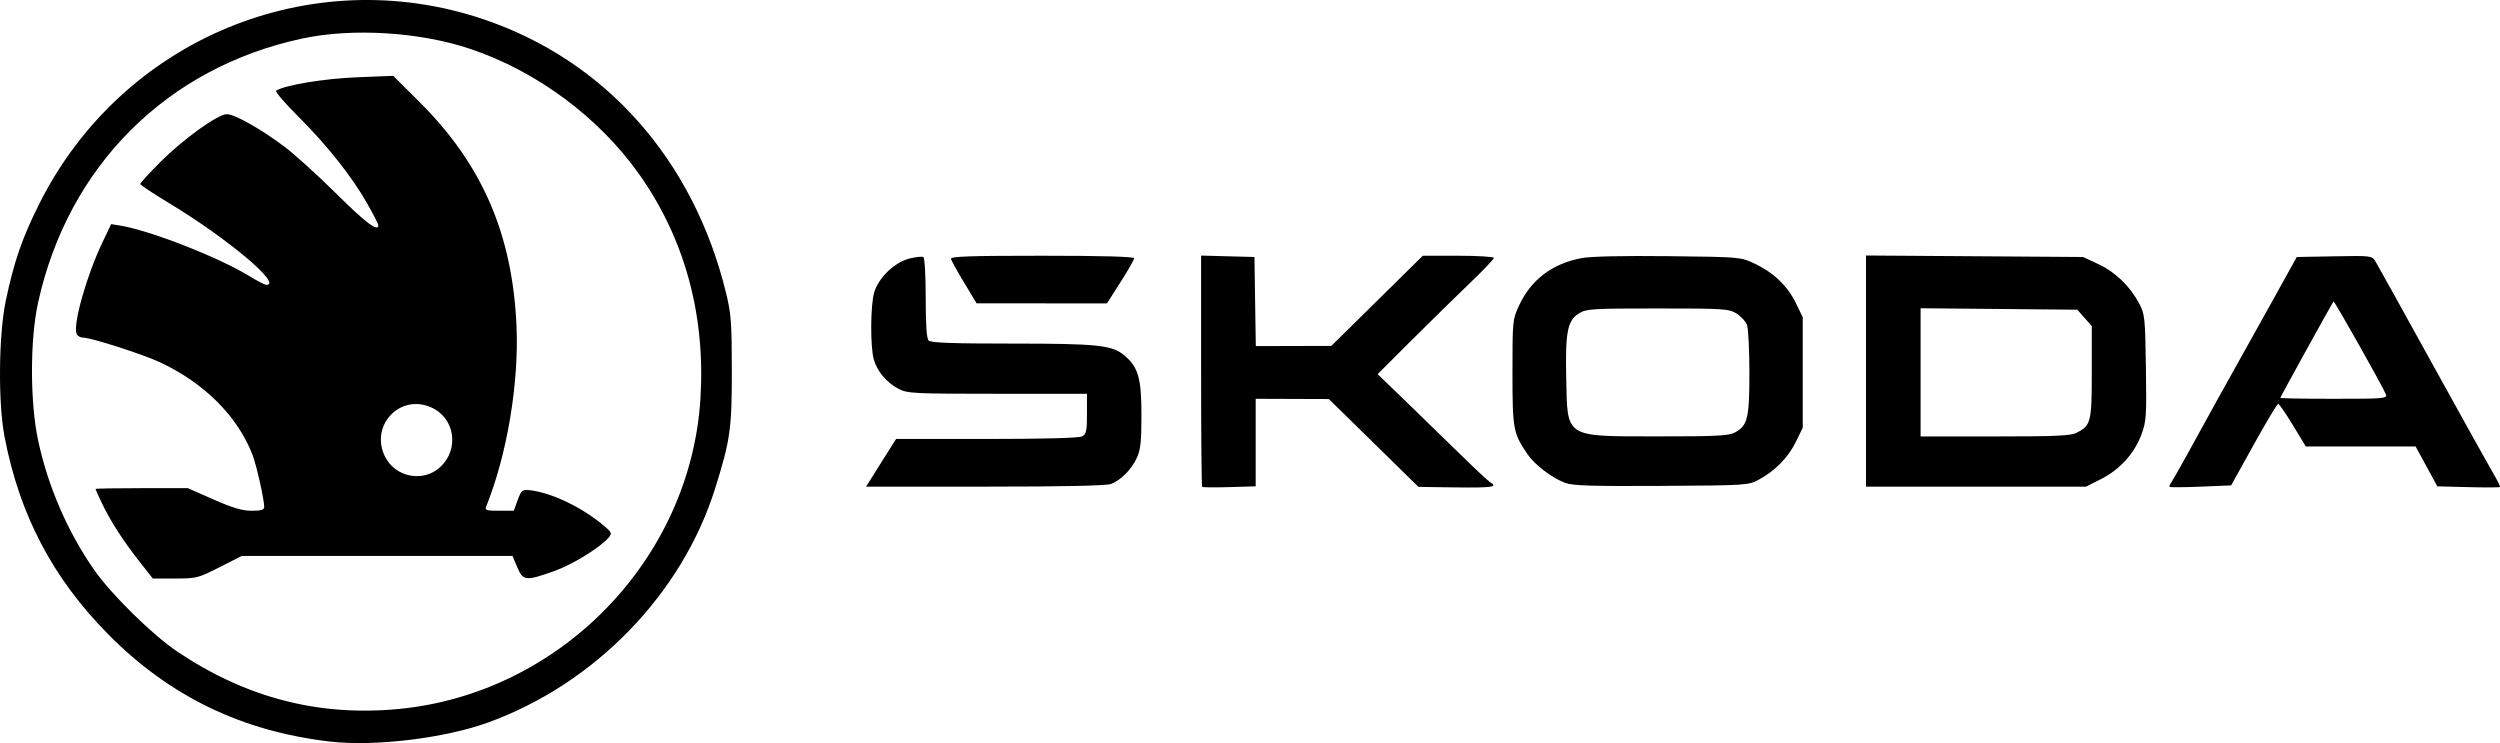 <?xml version="1.0" encoding="UTF-8"?>
<svg xmlns="http://www.w3.org/2000/svg" width="397" height="118" viewBox="0 0 397 118" fill="none">
  <path d="M52.433 117.762C38.412 116.145 26.875 110.558 17.122 100.664C8.341 91.754 3.1 81.747 0.72 69.35C-0.32 63.928 -0.218 53.143 0.926 47.719C2.237 41.503 3.517 37.801 6.23 32.381C19.328 6.218 49.293 -6.232 76.791 3.064C96.136 9.603 110.102 25.343 115.276 46.433C116.105 49.812 116.206 51.14 116.214 58.788C116.223 68.091 115.976 69.847 113.578 77.52C108.335 94.295 94.463 108.597 77.475 114.745C70.582 117.24 59.491 118.576 52.433 117.762ZM63.3 112.588C88.964 110.126 109.667 88.818 111.233 63.255C112.046 49.982 108.72 37.848 101.467 27.624C95.08 18.622 85.263 11.336 74.74 7.785C66.709 5.075 55.987 4.408 47.989 6.121C26.477 10.729 10.805 26.398 6.045 48.059C4.755 53.929 4.758 63.865 6.051 69.93C7.615 77.259 10.743 84.472 14.998 90.56C17.698 94.422 24.254 100.855 28.167 103.482C39.089 110.812 50.629 113.803 63.3 112.588ZM22.149 89.178C19.52 85.828 17.536 82.748 16.198 79.937C15.63 78.745 15.166 77.713 15.166 77.645C15.166 77.576 18.465 77.52 22.498 77.52H29.829L33.901 79.314C36.957 80.66 38.47 81.107 39.965 81.107C41.497 81.107 41.957 80.965 41.957 80.493C41.957 79.312 40.711 73.787 40.08 72.173C37.702 66.081 32.45 60.835 25.437 57.544C22.699 56.26 14.428 53.607 13.161 53.607C12.733 53.607 12.279 53.331 12.151 52.993C11.577 51.48 13.744 43.802 16.207 38.623L17.65 35.589L19.095 35.823C23.793 36.583 34.752 40.867 39.567 43.826C40.83 44.602 42.061 45.237 42.304 45.237C44.911 45.237 36.177 37.893 26.898 32.284C24.36 30.75 22.278 29.371 22.27 29.221C22.263 29.07 23.69 27.508 25.44 25.75C29.048 22.124 34.592 18.131 36.014 18.134C37.26 18.136 41.281 20.39 45.053 23.201C46.709 24.435 50.47 27.835 53.411 30.758C58.066 35.383 60.08 36.894 60.08 35.762C60.08 35.592 59.306 34.08 58.361 32.401C55.955 28.13 51.938 23.052 47.369 18.508C45.226 16.376 43.643 14.526 43.851 14.396C45.269 13.51 51.442 12.486 56.632 12.276L62.442 12.041L66.604 16.184C76.588 26.123 81.384 37.204 82.024 51.813C82.421 60.87 80.514 72.215 77.218 80.41C76.969 81.027 77.203 81.107 79.262 81.107H81.586L82.205 79.413C82.756 77.906 82.95 77.731 83.961 77.826C87.48 78.157 92.517 80.573 96.102 83.649C97.112 84.515 97.188 84.722 96.713 85.3C95.401 86.9 90.907 89.673 87.925 90.723C83.455 92.297 83.066 92.254 82.143 90.075L81.383 88.281H38.395L34.865 90.075C31.465 91.802 31.204 91.868 27.798 91.868H24.262L22.149 89.178ZM69.882 74.194C72.986 71.351 72.255 66.383 68.485 64.696C63.547 62.486 58.753 67.502 61.097 72.425C62.694 75.777 67.17 76.678 69.882 74.194Z" fill="black"></path>
  <path d="M190.898 77.312C190.808 77.221 190.735 68.92 190.735 58.865V40.585L199.206 40.811L199.421 54.96L211.419 54.928L225.937 40.612H231.581C234.685 40.612 237.225 40.769 237.225 40.962C237.225 41.154 235.496 42.966 233.384 44.987C231.271 47.009 227.119 51.082 224.156 54.039L218.77 59.415L222.968 63.465C225.277 65.692 229.178 69.487 231.636 71.898C234.095 74.31 236.358 76.426 236.666 76.601C237.938 77.326 236.932 77.474 231.239 77.4L225.252 77.322L211.025 63.369L199.403 63.329V77.228L195.231 77.353C192.937 77.422 190.987 77.403 190.898 77.312ZM344.554 77.316C344.467 77.226 344.549 76.957 344.736 76.718C345.018 76.359 348.107 70.818 351.978 63.728C352.397 62.961 353.597 60.809 354.644 58.945C355.691 57.082 358.389 52.24 360.64 48.184L364.731 40.811L370.697 40.701C376.535 40.593 376.675 40.611 377.216 41.498C377.519 41.997 381.628 49.4 386.346 57.949C391.065 66.498 395.42 74.327 396.026 75.347C396.632 76.367 397.066 77.264 396.992 77.34C396.917 77.416 394.65 77.424 391.954 77.357L387.051 77.235L383.601 70.902H366.164L364.11 67.514C362.98 65.651 361.929 64.127 361.774 64.127C361.618 64.127 359.874 67.041 357.899 70.603L354.306 77.08L349.51 77.279C346.872 77.389 344.642 77.405 344.554 77.316ZM378.884 62.632C378.492 61.574 370.698 47.74 370.569 47.872C370.373 48.07 362.117 63.024 362.117 63.18C362.117 63.262 365.948 63.329 370.63 63.329C378.573 63.329 379.126 63.283 378.884 62.632ZM138.536 75.679C139.085 74.799 140.157 73.095 140.917 71.892L142.3 69.706H156.694C165.863 69.706 171.365 69.556 171.85 69.294C172.505 68.939 172.612 68.437 172.612 65.707V62.532H158.413C145.097 62.532 144.12 62.484 142.703 61.753C140.798 60.77 139.272 58.951 138.747 57.04C138.186 54.997 138.231 48.43 138.82 46.437C139.506 44.113 142.046 41.662 144.386 41.066C145.414 40.804 146.424 40.695 146.629 40.824C146.839 40.955 147.003 43.804 147.003 47.331C147.003 51.679 147.148 53.751 147.476 54.083C147.824 54.435 151.298 54.561 160.655 54.561C174.39 54.561 176.623 54.799 178.589 56.473C180.765 58.325 181.262 60.084 181.262 65.92C181.262 70.124 181.125 71.402 180.533 72.695C179.683 74.551 178.004 76.252 176.428 76.855C175.7 77.133 168.817 77.279 156.428 77.279H137.538L138.536 75.679ZM248.542 76.68C246.431 75.882 243.725 73.823 242.577 72.14C240.294 68.796 240.18 68.177 240.18 59.145C240.18 50.925 240.198 50.735 241.223 48.524C243.129 44.411 246.507 41.856 251.197 40.979C252.618 40.713 257.867 40.599 264.96 40.68C276.399 40.811 276.431 40.813 278.64 41.861C281.642 43.285 283.867 45.415 285.181 48.12L286.276 50.376V67.913L285.181 70.169C283.978 72.646 281.908 74.757 279.3 76.166C277.638 77.064 277.365 77.081 263.819 77.161C252.762 77.226 249.735 77.131 248.542 76.68ZM275.454 68.703C277.519 67.623 277.805 66.465 277.805 59.19C277.805 55.577 277.632 52.16 277.421 51.598C277.21 51.036 276.456 50.218 275.747 49.78C274.537 49.034 273.757 48.984 263.228 48.984C252.787 48.984 251.911 49.039 250.739 49.762C248.914 50.887 248.558 52.711 248.717 60.11C248.922 69.648 248.346 69.286 263.346 69.299C272.378 69.306 274.501 69.202 275.454 68.703ZM296.322 40.573L330.796 40.811L333.257 41.961C335.942 43.215 338.27 45.474 339.731 48.244C340.59 49.873 340.653 50.485 340.771 58.359C340.887 66.08 340.831 66.916 340.068 68.979C338.954 71.992 336.631 74.564 333.676 76.058L331.261 77.279H296.322V40.573ZM329.806 68.712C332.047 67.54 332.175 67.02 332.175 59.062V51.784L329.876 49.181L304.99 48.949V69.308H316.829C326.562 69.308 328.871 69.202 329.806 68.712ZM153.11 44.894C152.026 43.095 151.083 41.396 151.013 41.118C150.911 40.715 153.882 40.612 165.491 40.612C175.054 40.612 180.098 40.751 180.098 41.014C180.098 41.235 179.127 42.939 177.94 44.8L175.782 48.184L155.08 48.164L153.11 44.894Z" fill="black"></path>
</svg>
